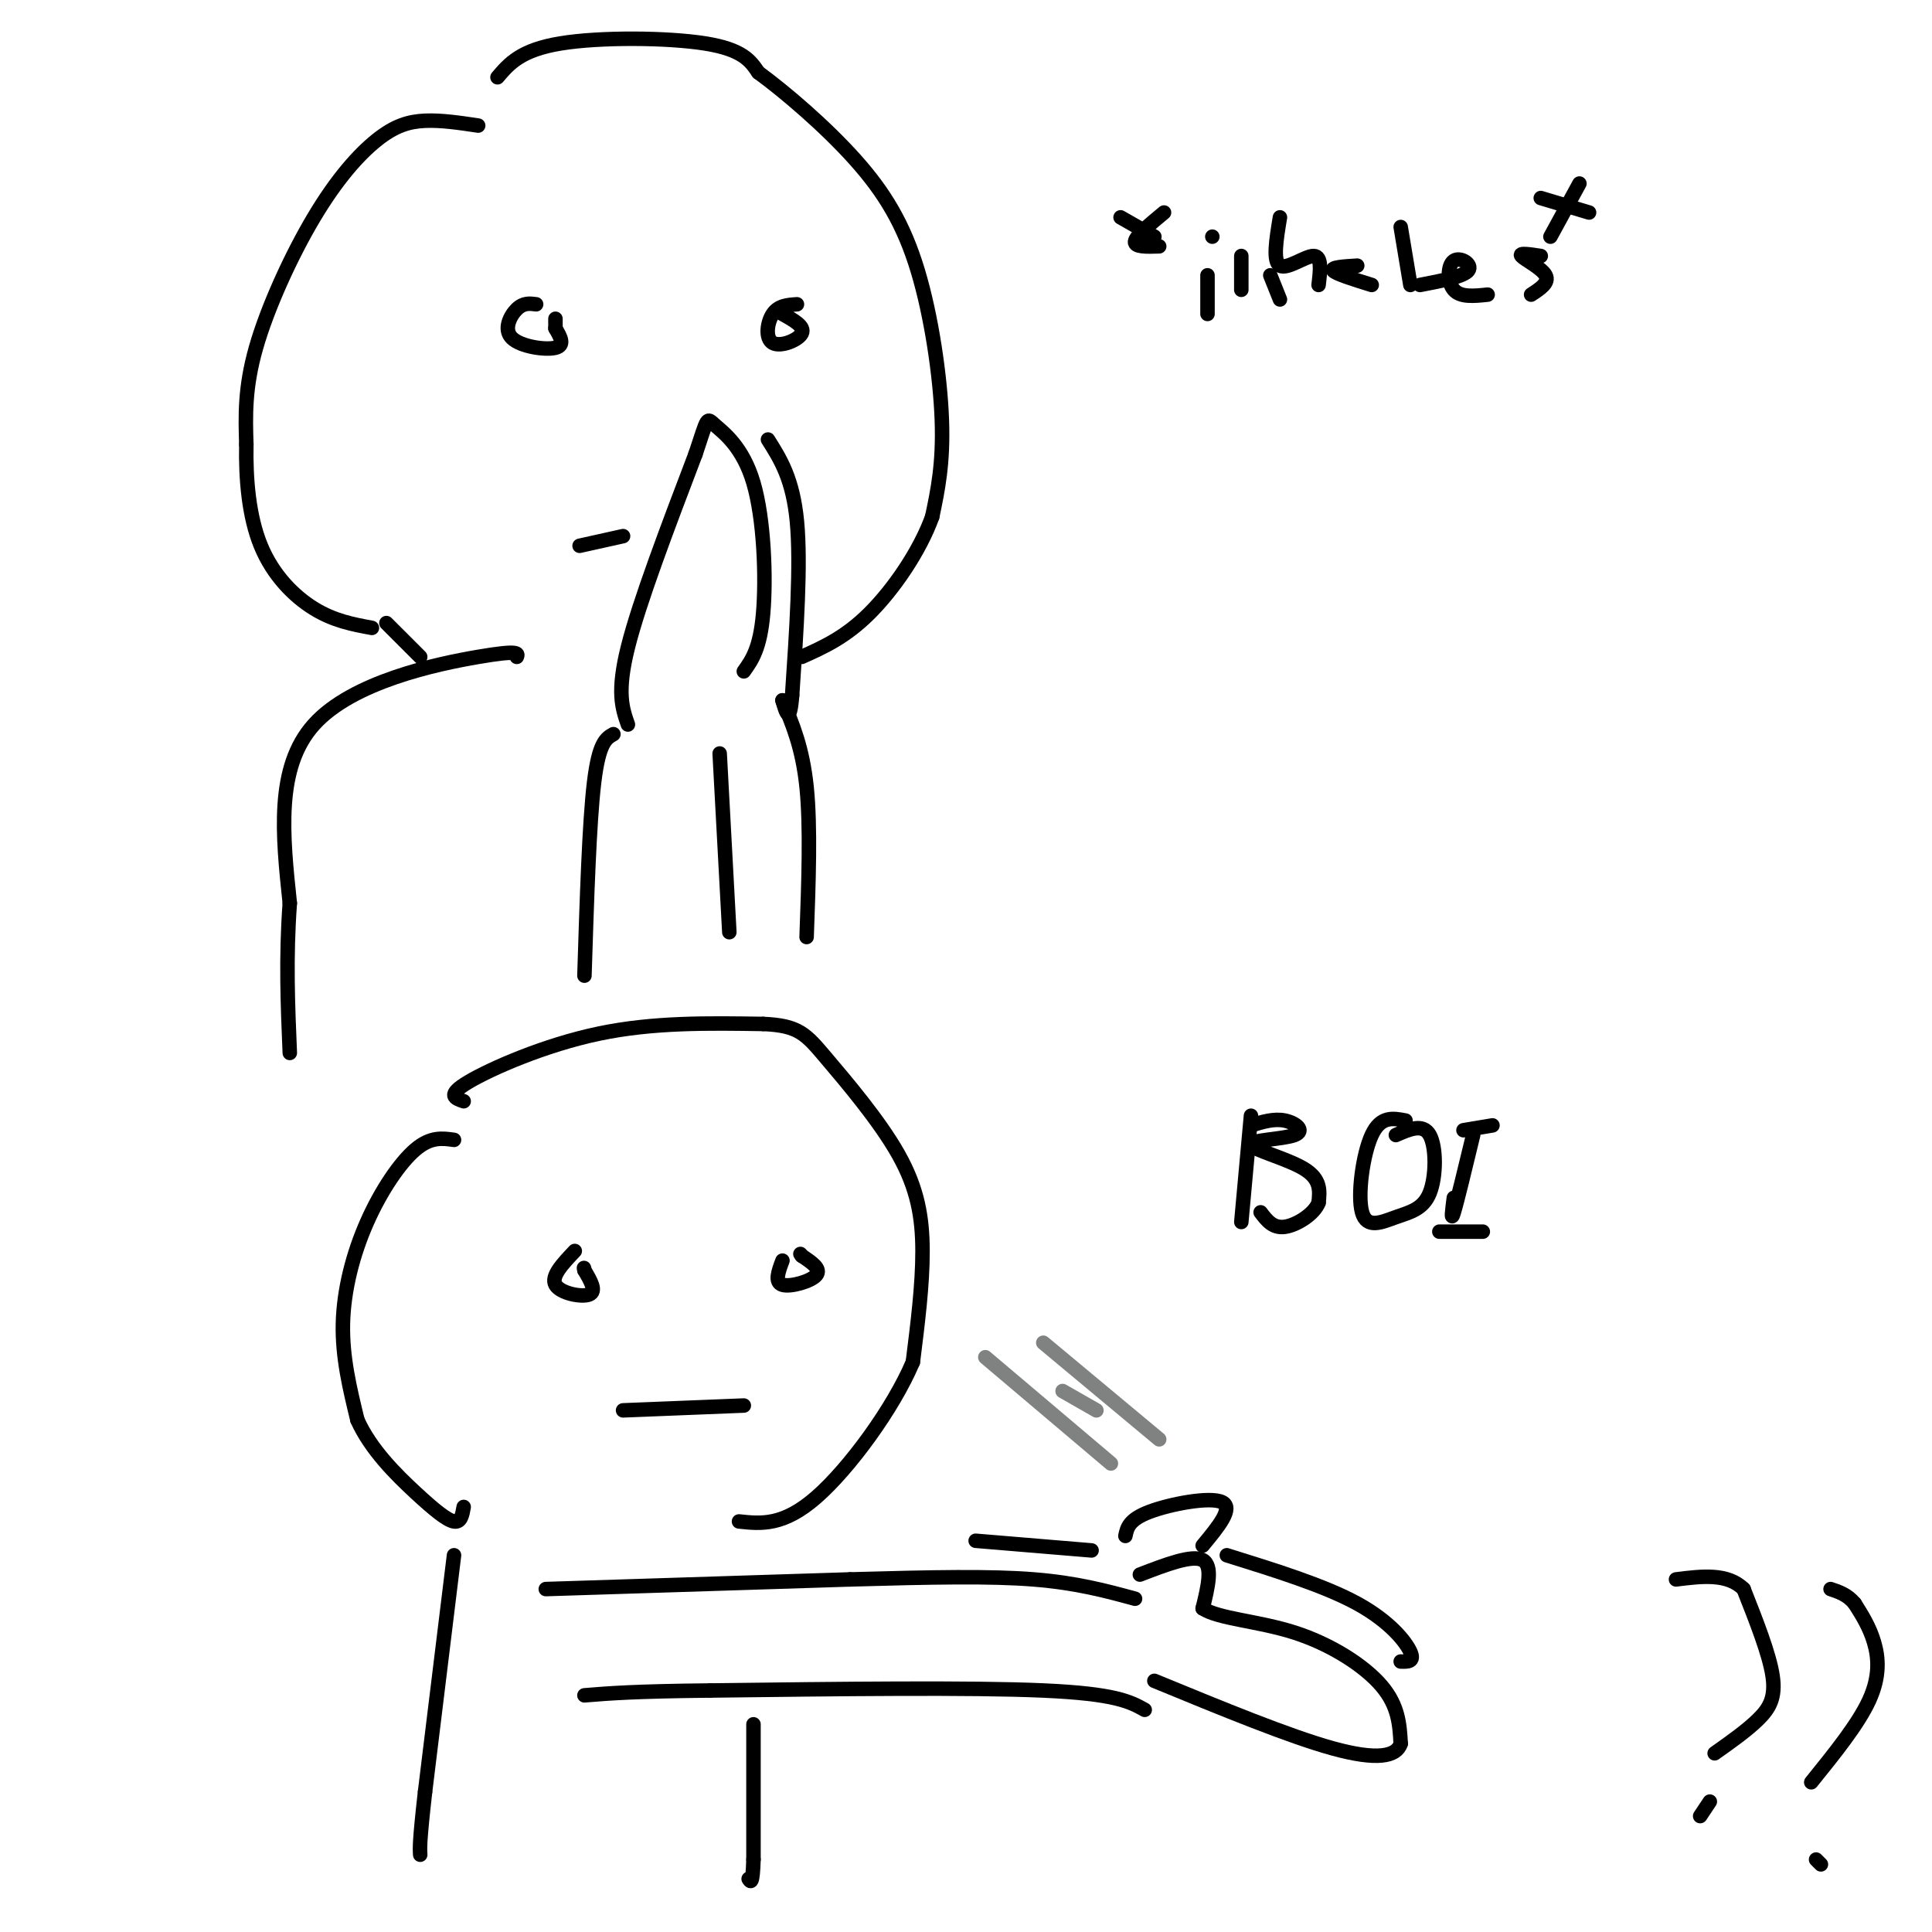 <svg viewBox='0 0 400 400' version='1.1' xmlns='http://www.w3.org/2000/svg' xmlns:xlink='http://www.w3.org/1999/xlink'><g fill='none' stroke='rgb(0,0,0)' stroke-width='3' stroke-linecap='round' stroke-linejoin='round'><path d='M99,26c-3.818,-0.574 -7.636,-1.148 -11,-1c-3.364,0.148 -6.273,1.019 -10,4c-3.727,2.981 -8.273,8.072 -13,16c-4.727,7.928 -9.636,18.694 -12,27c-2.364,8.306 -2.182,14.153 -2,20'/><path d='M51,92c-0.143,7.119 0.500,14.917 3,21c2.500,6.083 6.857,10.452 11,13c4.143,2.548 8.071,3.274 12,4'/><path d='M103,16c2.400,-2.822 4.800,-5.644 13,-7c8.200,-1.356 22.200,-1.244 30,0c7.800,1.244 9.400,3.622 11,6'/><path d='M157,15c5.530,4.041 13.853,11.145 20,18c6.147,6.855 10.116,13.461 13,23c2.884,9.539 4.681,22.011 5,31c0.319,8.989 -0.841,14.494 -2,20'/><path d='M193,107c-2.578,7.156 -8.022,15.044 -13,20c-4.978,4.956 -9.489,6.978 -14,9'/><path d='M80,129c0.000,0.000 7.000,7.000 7,7'/><path d='M107,136c0.289,-0.733 0.578,-1.467 -8,0c-8.578,1.467 -26.022,5.133 -34,14c-7.978,8.867 -6.489,22.933 -5,37'/><path d='M60,187c-0.833,11.333 -0.417,21.167 0,31'/><path d='M121,202c0.500,-15.833 1.000,-31.667 2,-40c1.000,-8.333 2.500,-9.167 4,-10'/><path d='M130,150c-1.167,-3.333 -2.333,-6.667 0,-16c2.333,-9.333 8.167,-24.667 14,-40'/><path d='M144,94c2.632,-7.882 2.211,-7.587 4,-6c1.789,1.587 5.789,4.466 8,12c2.211,7.534 2.632,19.724 2,27c-0.632,7.276 -2.316,9.638 -4,12'/><path d='M159,91c2.583,4.083 5.167,8.167 6,17c0.833,8.833 -0.083,22.417 -1,36'/><path d='M164,144c-0.500,6.167 -1.250,3.583 -2,1'/><path d='M162,145c2.083,4.917 4.167,9.833 5,18c0.833,8.167 0.417,19.583 0,31'/><path d='M149,156c0.000,0.000 2.000,37.000 2,37'/><path d='M111,63c-1.310,-0.173 -2.619,-0.345 -4,1c-1.381,1.345 -2.833,4.208 -1,6c1.833,1.792 6.952,2.512 9,2c2.048,-0.512 1.024,-2.256 0,-4'/><path d='M115,68c0.000,-1.000 0.000,-1.500 0,-2'/><path d='M165,63c-1.911,0.131 -3.821,0.262 -5,2c-1.179,1.738 -1.625,5.083 0,6c1.625,0.917 5.321,-0.595 6,-2c0.679,-1.405 -1.661,-2.702 -4,-4'/><path d='M120,113c0.000,0.000 9.000,-2.000 9,-2'/><path d='M94,236c-2.417,-0.345 -4.833,-0.690 -8,2c-3.167,2.690 -7.083,8.417 -10,15c-2.917,6.583 -4.833,14.024 -5,21c-0.167,6.976 1.417,13.488 3,20'/><path d='M74,294c2.726,6.095 8.042,11.333 12,15c3.958,3.667 6.560,5.762 8,6c1.440,0.238 1.720,-1.381 2,-3'/><path d='M96,228c-1.822,-0.622 -3.644,-1.244 1,-4c4.644,-2.756 15.756,-7.644 27,-10c11.244,-2.356 22.622,-2.178 34,-2'/><path d='M158,212c7.381,0.309 8.834,2.083 13,7c4.166,4.917 11.045,12.978 15,20c3.955,7.022 4.987,13.006 5,20c0.013,6.994 -0.994,14.997 -2,23'/><path d='M189,282c-4.044,9.578 -13.156,22.022 -20,28c-6.844,5.978 -11.422,5.489 -16,5'/><path d='M113,329c0.000,0.000 63.000,-2.000 63,-2'/><path d='M176,327c17.311,-0.489 29.089,-0.711 38,0c8.911,0.711 14.956,2.356 21,4'/><path d='M236,326c5.417,-2.083 10.833,-4.167 13,-3c2.167,1.167 1.083,5.583 0,10'/><path d='M249,333c3.274,2.167 11.458,2.583 19,5c7.542,2.417 14.440,6.833 18,11c3.560,4.167 3.780,8.083 4,12'/><path d='M290,361c-0.844,2.711 -4.956,3.489 -14,1c-9.044,-2.489 -23.022,-8.244 -37,-14'/><path d='M237,354c-3.000,-1.667 -6.000,-3.333 -21,-4c-15.000,-0.667 -42.000,-0.333 -69,0'/><path d='M147,350c-15.833,0.167 -20.917,0.583 -26,1'/><path d='M202,319c0.000,0.000 24.000,2.000 24,2'/><path d='M233,318c0.356,-1.689 0.711,-3.378 5,-5c4.289,-1.622 12.511,-3.178 15,-2c2.489,1.178 -0.756,5.089 -4,9'/><path d='M254,322c10.133,3.156 20.267,6.311 27,10c6.733,3.689 10.067,7.911 11,10c0.933,2.089 -0.533,2.044 -2,2'/><path d='M119,259c-2.489,2.622 -4.978,5.244 -4,7c0.978,1.756 5.422,2.644 7,2c1.578,-0.644 0.289,-2.822 -1,-5'/><path d='M121,263c-0.167,-0.833 -0.083,-0.417 0,0'/><path d='M162,261c-0.844,2.244 -1.689,4.489 0,5c1.689,0.511 5.911,-0.711 7,-2c1.089,-1.289 -0.956,-2.644 -3,-4'/><path d='M166,260c-0.500,-0.667 -0.250,-0.333 0,0'/><path d='M129,292c0.000,0.000 25.000,-1.000 25,-1'/><path d='M94,322c0.000,0.000 -6.000,49.000 -6,49'/><path d='M88,371c-1.167,10.333 -1.083,11.667 -1,13'/><path d='M250,57c0.000,0.000 0.000,8.000 0,8'/><path d='M251,49c0.000,0.000 0.000,0.000 0,0'/><path d='M257,53c0.000,0.000 0.000,7.000 0,7'/><path d='M263,57c0.000,0.000 2.000,5.000 2,5'/><path d='M265,45c-0.756,4.578 -1.511,9.156 0,10c1.511,0.844 5.289,-2.044 7,-2c1.711,0.044 1.356,3.022 1,6'/><path d='M281,55c-2.750,0.167 -5.500,0.333 -5,1c0.500,0.667 4.250,1.833 8,3'/><path d='M290,47c0.000,0.000 2.000,12.000 2,12'/><path d='M294,59c4.524,-0.869 9.048,-1.738 10,-3c0.952,-1.262 -1.667,-2.917 -3,-2c-1.333,0.917 -1.381,4.405 0,6c1.381,1.595 4.190,1.298 7,1'/><path d='M319,53c-2.311,-0.356 -4.622,-0.711 -4,0c0.622,0.711 4.178,2.489 5,4c0.822,1.511 -1.089,2.756 -3,4'/><path d='M232,45c0.000,0.000 7.000,4.000 7,4'/><path d='M241,44c-2.917,2.417 -5.833,4.833 -6,6c-0.167,1.167 2.417,1.083 5,1'/><path d='M319,41c0.000,0.000 10.000,3.000 10,3'/><path d='M327,38c0.000,0.000 -6.000,11.000 -6,11'/><path d='M259,231c0.000,0.000 -2.000,22.000 -2,22'/><path d='M259,237c0.000,0.000 0.000,0.000 0,0'/><path d='M259,233c2.376,-0.730 4.753,-1.461 7,-1c2.247,0.461 4.365,2.113 2,3c-2.365,0.887 -9.214,1.008 -9,2c0.214,0.992 7.490,2.855 11,5c3.510,2.145 3.255,4.573 3,7'/><path d='M273,249c-0.867,2.333 -4.533,4.667 -7,5c-2.467,0.333 -3.733,-1.333 -5,-3'/><path d='M291,232c-2.574,-0.499 -5.147,-0.997 -7,3c-1.853,3.997 -2.985,12.491 -2,16c0.985,3.509 4.089,2.033 7,1c2.911,-1.033 5.630,-1.624 7,-5c1.370,-3.376 1.391,-9.536 0,-12c-1.391,-2.464 -4.196,-1.232 -7,0'/><path d='M305,235c-1.667,6.917 -3.333,13.833 -4,16c-0.667,2.167 -0.333,-0.417 0,-3'/><path d='M303,234c0.000,0.000 6.000,-1.000 6,-1'/><path d='M298,255c0.000,0.000 9.000,0.000 9,0'/><path d='M156,357c0.000,0.000 0.000,28.000 0,28'/><path d='M156,385c-0.167,5.333 -0.583,4.667 -1,4'/></g>
<g fill='none' stroke='rgb(128,130,130)' stroke-width='3' stroke-linecap='round' stroke-linejoin='round'><path d='M204,281c0.000,0.000 26.000,22.000 26,22'/><path d='M216,278c0.000,0.000 24.000,20.000 24,20'/><path d='M220,288c0.000,0.000 7.000,4.000 7,4'/></g>
<g fill='none' stroke='rgb(0,0,0)' stroke-width='3' stroke-linecap='round' stroke-linejoin='round'><path d='M354,373c-1.000,1.500 -2.000,3.000 -2,3c0.000,0.000 1.000,-1.500 2,-3'/><path d='M355,363c3.333,-2.356 6.667,-4.711 9,-7c2.333,-2.289 3.667,-4.511 3,-9c-0.667,-4.489 -3.333,-11.244 -6,-18'/><path d='M361,329c-3.333,-3.333 -8.667,-2.667 -14,-2'/><path d='M377,386c0.000,0.000 -1.000,-1.000 -1,-1'/><path d='M375,369c4.867,-6.022 9.733,-12.044 12,-17c2.267,-4.956 1.933,-8.844 1,-12c-0.933,-3.156 -2.467,-5.578 -4,-8'/><path d='M384,332c-1.500,-1.833 -3.250,-2.417 -5,-3'/></g>
</svg>